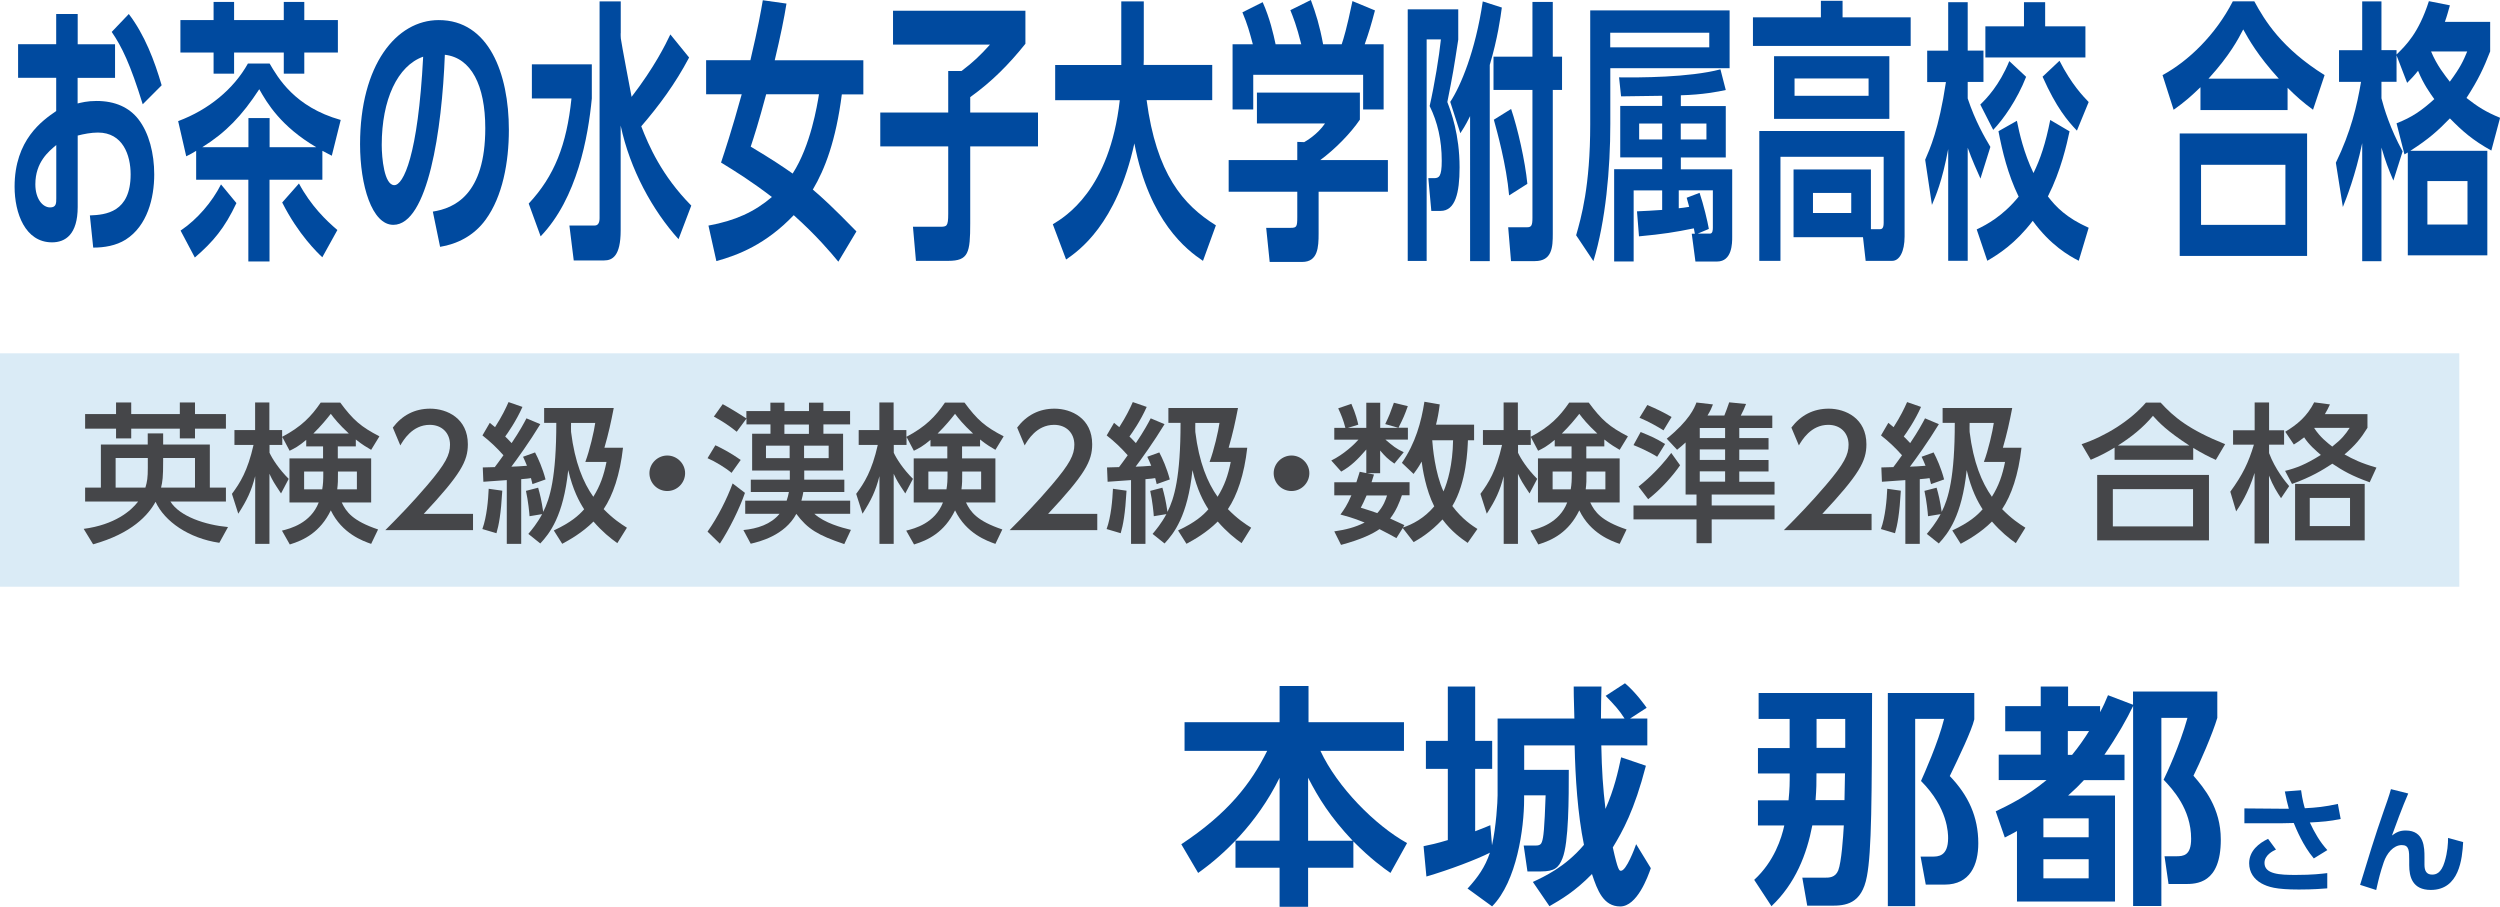 <?xml version="1.0" encoding="UTF-8"?><svg id="_レイヤー_1" xmlns="http://www.w3.org/2000/svg" viewBox="0 0 299.88 108.77"><defs><style>.cls-1{fill:#004a9f;}.cls-2{fill:#454649;}.cls-3{fill:#daebf6;}</style></defs><path class="cls-1" d="M13.8,5.31v4.03h-4.49v3.07c.44-.1,1.13-.3,2.27-.3,2.25,0,3.92.79,5.01,2.18,1.29,1.65,1.91,4.13,1.91,6.63,0,2.84-.83,6.17-3.42,7.82-1.17.73-2.56.96-3.9.96l-.4-3.86c1.89-.07,4.89-.36,4.89-4.92,0-2.31-.93-5.02-3.92-5.02-.81,0-1.69.17-2.43.36v8.55c0,3.33-1.49,4.26-3.08,4.26-3.22,0-4.49-3.5-4.49-6.67,0-5.64,3.34-7.95,4.99-9.08v-3.99H2.17v-4.03h4.57V1.68h2.58v3.63h4.49ZM6.76,17.39c-.91.76-2.52,2.05-2.52,4.72,0,1.75.88,2.77,1.77,2.77.74,0,.74-.5.74-1.09v-6.4ZM15.45,1.68c1.89,2.48,3.08,5.58,3.94,8.55l-2.27,2.28c-1.49-4.82-2.5-6.9-3.72-8.68l2.05-2.15Z"/><path class="cls-1" d="M21.39,14.52c3.62-1.35,6.64-3.83,8.35-6.9h2.6c.99,1.68,2.98,5.21,8.53,6.77l-1.07,4.29c-.85-.43-.95-.5-1.13-.59v3.47h-6.34v9.8h-2.54v-9.8h-6.26v-3.47c-.36.23-.66.4-1.19.66l-.97-4.22ZM25.62.23h2.46v2.18h5.96V.23h2.46v2.18h4.03v3.89h-4.03v2.54h-2.46v-2.54h-5.96v2.54h-2.46v-2.54h-3.98v-3.89h3.98V.23ZM28.36,24.36c-1.41,3-2.8,4.65-4.99,6.53l-1.71-3.23c2.01-1.35,3.78-3.43,4.85-5.54l1.85,2.24ZM29.8,17.66v-3.5h2.54v3.5h5.6c-4.23-2.48-5.9-5.28-6.84-6.96-2.09,3.2-4,5.18-6.84,6.96h5.56ZM38.66,30.86c-.56-.53-2.86-2.71-4.81-6.57l2.01-2.28c1.43,2.67,3.28,4.46,4.61,5.58l-1.81,3.27Z"/><path class="cls-1" d="M51.93,25.38c2.54-.4,6.28-1.98,6.28-10,0-5.15-1.69-8.45-4.85-8.81-.34,9.01-2.03,20.4-6.18,20.4-2.56,0-3.99-4.72-3.99-9.67,0-9.51,4.35-14.89,9.44-14.89,6,0,8.41,6.4,8.41,13.17,0,3.89-.76,7.99-2.78,10.76-1.41,1.95-3.44,2.94-5.47,3.27l-.87-4.22ZM45.79,17.39c0,1.55.3,4.82,1.51,4.82,1.07,0,2.84-3.47,3.46-15.41-3.08,1.09-4.97,5.15-4.97,10.59Z"/><path class="cls-1" d="M63.8,7.72h7.19v4.09c-.44,4.59-1.75,11.98-6.14,16.54l-1.43-3.93c3.08-3.3,4.55-7.03,5.13-12.61h-4.75v-4.09ZM74.45,3.99c0,.2,0,.43.02.63.04.43,1.27,6.9,1.29,7,2.74-3.56,4.07-6.27,4.65-7.49l2.25,2.77c-1.69,3.2-3.64,5.81-5.74,8.25.88,2.28,2.44,5.91,6,9.51l-1.53,4.03c-3.1-3.43-5.82-8.35-6.94-13.63v12.58c0,3.1-1.01,3.6-1.99,3.6h-3.64l-.52-4.19h3.04c.38,0,.58-.3.58-.89V.17h2.54v3.83Z"/><path class="cls-1" d="M90.01,7.23c.95-4.03,1.27-5.91,1.49-7.2l2.84.4c-.28,1.75-.7,3.83-1.41,6.8h10.63v4.09h-2.58c-.71,5.54-2.03,8.98-3.48,11.42,1.05.89,2.44,2.15,5.23,5.02l-2.17,3.63c-.9-1.09-2.62-3.14-5.35-5.58-3.34,3.5-6.66,4.79-9.28,5.51l-.95-4.26c3.22-.59,5.53-1.65,7.61-3.43-2.46-1.88-4.47-3.14-6.1-4.13.46-1.39,1.27-3.8,2.48-8.19h-4.27v-4.09h5.31ZM91.9,11.32c-.93,3.47-1.47,5.12-1.85,6.27,2.54,1.52,3.87,2.41,5.03,3.23,2.17-3.37,2.94-8.19,3.16-9.51h-6.34Z"/><path class="cls-1" d="M107.12,1.29h15.88v3.96c-2.01,2.51-4.04,4.55-6.62,6.4v1.85h8.13v4.06h-8.13v9.21c0,3.56-.2,4.52-2.64,4.52h-3.87l-.36-4.09h3.22c.84,0,1.01-.03,1.01-1.55v-8.09h-8.15v-4.06h8.15v-4.98h1.59c1.41-1.06,2.29-1.91,3.42-3.17h-11.63V1.29Z"/><path class="cls-1" d="M126.29,26.9c1.47-.89,6.82-4.09,8.03-14.88h-7.75v-4.22h7.93V.17h2.7v6.96c0,.1-.02.5-.02.66h8.23v4.22h-7.87c1.17,8.85,4.37,12.57,8.31,15.02l-1.55,4.26c-1.93-1.29-6.44-4.72-8.23-14.09-2.15,9.77-6.7,12.9-8.19,13.93l-1.59-4.22Z"/><path class="cls-1" d="M163.12,11.12v3.23c-1.11,1.65-3,3.56-4.75,4.85h8.11v3.8h-8.31v5.02c0,1.62-.08,3.4-1.97,3.4h-3.9l-.42-4.09h2.94c.71,0,.79-.13.79-1.29v-3.04h-8.23v-3.8h8.23v-2.18l.83.03c.22-.13,1.57-.89,2.5-2.24h-8.17v-3.7h12.38ZM150.28,5.31c-.4-1.49-.64-2.38-1.25-3.83l2.43-1.22c.87,1.95,1.29,3.83,1.55,5.05h3.08c-.58-2.31-.97-3.23-1.31-4.09l2.46-1.22c.6,1.62,1.05,3.04,1.47,5.31h2.23c.24-.73.58-1.78,1.29-5.18l2.7,1.12c-.46,1.75-.72,2.61-1.23,4.06h2.27v7.82h-2.46v-4.16h-13.18v4.16h-2.48v-7.82h2.42Z"/><path class="cls-1" d="M168.86,1.12h6.06v3.63c-.56,3.63-.62,4.03-1.31,7.49.44,1.16,1.47,3.86,1.47,7.85,0,3.07-.52,5.21-2.28,5.21h-1.11l-.36-3.93h.68c.6,0,.93-.17.93-2.08,0-2.48-.5-4.65-1.45-6.57.58-2.54,1.15-6.04,1.35-7.99h-1.71v26.57h-2.27V1.12ZM180.15.89c-.16,1.19-.5,3.7-1.45,6.9v23.53h-2.36V13.93c-.62,1.25-.87,1.58-1.17,2.05l-1.21-3.76c1.23-1.85,3.02-6.07,3.9-12.05l2.27.73ZM183.82.23h2.44v6.57h1.11v3.99h-1.11v17.26c0,1.55-.06,3.27-2.15,3.27h-2.86l-.34-4.06h2.27c.52,0,.64-.23.64-1.12v-15.35h-4.67v-3.99h4.67V.23ZM181.26,13.07c.79,2.31,1.69,6.27,1.95,8.98l-2.19,1.39c-.32-3.66-1.45-7.69-1.83-9.08l2.07-1.29Z"/><path class="cls-1" d="M207.47,1.25v6.93h-14.31v6.7c0,5.38-.56,11.68-2.03,16.44l-2.07-3.1c.6-2.11,1.69-5.84,1.69-13.3V1.25h16.72ZM205.03,3.93h-11.88v1.75h11.88v-1.75ZM203.3,28.02c-.04-.26-.08-.4-.12-.63-2.25.46-3.68.69-6.58.96l-.24-3c.26,0,2.58-.13,3.02-.17v-2.34h-3.42v8.52h-2.34v-11.06h5.76v-1.42h-5.03v-6.17h5.03v-1.22c-.7,0-4.17.07-4.93.07l-.24-2.28c2.42.03,8.37.03,12.16-.96l.64,2.48c-.95.2-2.74.56-5.39.63v1.29h5.39v6.17h-5.39v1.42h6.16v8.12c0,.73,0,2.94-1.81,2.94h-2.6l-.44-3.33h.38ZM199.38,14.82h-2.76v1.91h2.76v-1.91ZM203.87,23.14c.48,1.42.95,3.4,1.11,4.32l-1.33.56h1.47c.32,0,.34-.43.34-.73v-4.46h-4.09v2.15c.18,0,1.01-.13,1.25-.17-.1-.36-.16-.59-.3-1.09l1.55-.59ZM204.69,14.82h-3.08v1.91h3.08v-1.91Z"/><path class="cls-1" d="M229.19,5.51h-18.92v-3.43h8.15V.1h2.6v1.98h8.17v3.43ZM215.14,28.45v-8.12h9.28v7.16h1.09c.28,0,.44-.17.44-.79v-7.89h-12.38v12.48h-2.54v-15.58h17.43v12.64c0,1.85-.62,2.94-1.49,2.94h-3.18l-.32-2.84h-8.33ZM226.63,14.26h-13.83v-7.52h13.83v7.52ZM224.14,9.41h-8.88v2.08h8.88v-2.08ZM222.06,23.14h-4.59v2.41h4.59v-2.41Z"/><path class="cls-1" d="M230.92,19.18c.56-1.29,1.65-3.66,2.5-9.34h-2.25v-3.76h2.52V.26h2.34v5.81h1.89v3.76h-1.89v1.98c.91,2.74,2.07,4.72,2.72,5.81l-1.19,3.8c-.42-.96-.99-2.18-1.53-3.7v13.56h-2.34v-13.4c-.74,3.96-1.51,5.64-1.95,6.7l-.81-5.41ZM248.25,15.74c-.34,1.58-1.03,4.72-2.6,7.82.93,1.22,2.21,2.57,4.89,3.76l-1.19,3.96c-1.15-.59-3.38-1.85-5.52-4.79-2.11,2.77-4.15,4.03-5.45,4.79l-1.27-3.76c1.17-.56,3.12-1.58,5.03-3.93-1.31-2.71-1.95-5.41-2.42-7.85l2.21-1.25c.3,1.49.83,3.86,1.99,6.27.82-1.68,1.45-3.53,2.01-6.37l2.29,1.35ZM243.04,9.21c-1.09,2.77-2.72,5.08-3.95,6.37l-1.55-3.04c.76-.73,2.29-2.31,3.48-5.21l2.01,1.88ZM242.78.26h2.54v2.9h4.83v3.73h-12v-3.73h4.63V.26ZM247.04,7.29c1.45,2.84,2.84,4.26,3.5,4.95l-1.41,3.43c-1.13-1.19-2.46-2.74-4.12-6.47l2.03-1.91Z"/><path class="cls-1" d="M277.46,13.17c-1.25-.92-1.99-1.58-3.06-2.64v2.67h-10.45v-2.74c-1.13,1.09-1.87,1.75-3.22,2.71l-1.33-4.16c3.1-1.68,6.36-4.82,8.43-8.85h2.58c1.25,2.31,3.28,5.64,8.43,8.85l-1.39,4.16ZM276.74,16.01v14.69h-15.28v-14.69h15.28ZM274.14,19.77h-10.12v7.2h10.12v-7.2ZM273.35,9.44c-2.56-2.81-3.62-4.75-4.27-5.91-.6,1.16-1.61,3.1-4.17,5.91h8.43Z"/><path class="cls-1" d="M298.7,2.61v3.56c-.77,1.98-1.41,3.37-2.84,5.58,1.35,1.06,2.33,1.68,4.03,2.38l-1.05,3.93c-2.25-1.25-3.48-2.34-4.97-3.86-1.45,1.49-2.54,2.48-4.75,3.89h9.24v12.54h-9.54v-12.34c-.16.1-.22.13-.4.23l-.95-3.73c1.87-.73,3-1.52,4.53-2.9-.52-.73-1.29-1.78-1.95-3.4-.5.63-.79.92-1.31,1.45l-1.27-3.3v3.17h-1.81v1.98c.3,1.19,1.05,3.66,2.54,6.37l-1.11,3.5c-.62-1.45-.95-2.31-1.43-3.96v13.63h-2.31v-14.16c-.83,3.93-1.89,6.6-2.32,7.66l-.84-5.31c1.81-3.73,2.54-6.86,3.02-9.7h-2.64v-3.8h2.78V.17h2.31v5.84h1.81v.53c1.11-1.09,2.64-2.54,3.88-6.4l2.52.5c-.18.63-.32,1.19-.6,1.98h5.43ZM295.98,21.72h-4.81v5.21h4.81v-5.21ZM291.61,6.17c.72,1.72,1.67,2.87,2.25,3.63,1.27-1.72,1.61-2.48,2.09-3.63h-4.35Z"/><path class="cls-1" d="M153.49,100.85v-7.56c-2.74,5.57-6.78,9.3-9.77,11.42l-2.02-3.44c5.66-3.75,8.37-7.31,10.3-11.2h-9.91v-3.44h11.4v-4.34h3.47v4.34h11.45v3.44h-10.02c2.02,4.34,6.55,8.93,10.39,11.06l-1.99,3.58c-.84-.59-2.3-1.62-4.45-3.78v3.16h-5.43v4.68h-3.42v-4.68h-5.29v-3.25h5.29ZM162.26,100.85c-2.74-2.91-4.09-5.12-5.35-7.56v7.56h5.35Z"/><path class="cls-1" d="M176.06,106.56c1.2-1.32,2.07-2.52,2.66-4.28-1.51.78-4.9,2.07-7.62,2.86l-.34-3.64c.84-.17,1.51-.31,2.91-.73v-8.54h-2.63v-3.36h2.63v-6.52h3.28v6.52h2.04v3.36h-2.04v7.48c1.09-.42,1.29-.5,1.82-.73l.2,2.41c.5-2.24.67-5.24.67-5.99v-9.21h9.21c-.08-2.83-.08-3.16-.08-3.84h3.33c-.03,1.46-.06,2.21-.06,3.84h2.83c-.64-1.01-1.2-1.62-2.27-2.72l2.32-1.51c1.26,1.04,2.49,2.77,2.6,2.94l-1.99,1.29h2.07v3.22h-5.52c.06,3.05.2,5.1.5,7.62,1.04-2.35,1.51-4.45,1.88-6.19l2.97,1.01c-1.4,5.4-2.8,7.87-3.97,9.8.62,2.8.78,2.8.98,2.8.64,0,1.65-2.69,1.82-3.19l1.76,2.88c-.36,1.04-1.65,4.59-3.67,4.59s-2.74-1.93-3.39-3.89c-2.04,2.1-3.75,3.08-5.1,3.86l-1.99-2.91c1.32-.62,3.86-1.76,6.13-4.45-.76-3.72-1.04-8.09-1.12-11.93h-6.05v2.94h5.35c0,3.36,0,8.74-.76,10.61-.45,1.12-.95,1.57-2.58,1.57h-1.62l-.45-3.11h1.48c.48,0,.62-.2.7-.42.2-.53.31-1.57.45-5.6h-2.58v.5c0,3.42-.87,9.83-3.84,12.82l-2.97-2.16Z"/><path class="cls-1" d="M214.67,89.71v-3.47h-3.72v-3.11h13.61c-.03,12.6-.05,19.01-.62,21.98-.62,3.39-2.63,3.53-4.28,3.53h-2.88l-.59-3.36h2.66c.56,0,1.29,0,1.65-.87.39-1.01.59-4,.67-5.4h-3.78c-.67,3.47-2.02,6.97-4.9,9.69l-2.07-3.16c2.41-2.21,3.28-5.01,3.61-6.52h-3.16v-3.02h3.67c.14-1.4.14-2.07.14-3.22h-3.81v-3.05h3.81ZM221.25,95.98c.03-1.01.03-1.23.06-3.22h-3.42c0,1.12,0,1.82-.11,3.22h3.47ZM221.34,89.71v-3.47h-3.44v3.47h3.44ZM226.46,83.13h10.36v3.16c-.31,1.34-1.85,4.54-2.94,6.8,2.24,2.32,3.42,4.9,3.42,8.06,0,2.58-.98,4.96-4.03,4.96h-2.27l-.62-3.36h1.4c.67,0,1.9,0,1.9-2.21,0-.53,0-3.61-3.25-6.86.36-.81,2.07-4.62,2.77-7.45h-3.47v22.46h-3.28v-25.56Z"/><path class="cls-1" d="M255.86,84.55v-1.6h10.11v3.16c-.56,1.9-2.13,5.49-2.86,6.94,1.26,1.46,3.28,3.84,3.28,7.67,0,5.32-2.97,5.32-4.31,5.32h-1.96l-.48-3.33h1.4c.87,0,1.79-.08,1.79-2.1,0-3.58-2.24-5.96-3.3-7.08.36-.73,1.93-4.09,2.86-7.42h-3.13v22.57h-3.39v-24c-.73,1.54-1.9,3.61-3.44,5.85h2.41v3.05h-4.87c-.59.64-1.01,1.04-1.9,1.85h5.63v12.71h-11.76v-8.46c-.28.17-.42.25-1.46.78l-1.09-3.14c1.34-.64,3.67-1.74,6.1-3.75h-5.74v-3.05h5.04v-2.8h-4.26v-3.02h4.26v-2.35h3.28v2.35h3.84v.73c.45-.84.62-1.26.95-2.04l3.02,1.15ZM250.54,98.16h-5.43v2.27h5.43v-2.27ZM250.54,103.06h-5.43v2.3h5.43v-2.3ZM248.55,90.55c.78-.95,1.48-1.96,2.04-2.86h-2.55v2.86h.5Z"/><path class="cls-1" d="M277.54,102.96c-1.29-1.51-2.12-3.57-2.4-4.24-.25,0-1.25.03-1.37.03h-4.55v-1.78l4.66.04h.67c-.2-.7-.29-1.13-.48-2.07l1.95-.15c.15,1.16.39,1.98.45,2.16,1.34-.07,2.45-.18,3.96-.52l.34,1.81c-1.36.28-2.24.34-3.7.42.55,1.19,1.21,2.34,2.1,3.31l-1.64,1.01ZM273,101.91c-.34.15-1.37.66-1.37,1.6,0,1.36,1.86,1.44,3.73,1.44,2.06,0,3.14-.14,3.8-.22v1.83c-.56.04-1.61.14-3.4.14-2.79,0-3.7-.31-4.5-.74-.88-.49-1.47-1.33-1.47-2.41,0-1.51,1.2-2.42,2.27-2.93l.95,1.29Z"/><path class="cls-1" d="M288.87,95.19c-.66,1.5-1.64,4.15-1.95,5.03.53-.39.95-.6,1.65-.6,2.25,0,2.25,2.12,2.25,3.18v.92c0,.74.24,1.19.92,1.19.43,0,1.08-.13,1.5-1.54.35-1.16.41-2.17.41-2.86l1.81.5c-.11,1.98-.45,5.74-3.88,5.74-2.21,0-2.59-1.58-2.59-2.98v-.55c0-1.15,0-1.85-.88-1.85-1.04,0-1.83,1.04-2.17,2.04-.43,1.27-.59,1.93-.91,3.35l-1.93-.62c.9-2.97,1.81-5.95,2.84-8.88.14-.39.7-1.96.86-2.6l2.07.52Z"/><rect class="cls-3" y="42.38" width="295" height="28"/><path class="cls-2" d="M10.03,63.44c3.75-.5,5.69-2.16,6.54-3.28h-6.36v-1.67h1.89v-5.17h5.62v-1.33h1.85v1.33h5.6v5.17h1.93v1.67h-6.66c1.1,1.78,4.18,2.81,6.91,3.06l-1.04,1.89c-3.67-.54-6.57-2.56-7.65-4.92-.88,1.6-2.84,3.8-7.49,5.1l-1.13-1.85ZM13.92,48.28h1.82v1.39h5.83v-1.39h1.82v1.39h3.71v1.75h-3.71v1.17h-1.82v-1.17h-5.83v1.17h-1.82v-1.17h-3.71v-1.75h3.71v-1.39ZM17.72,54.94h-3.85v3.55h3.57c.22-.72.29-1.21.29-2.36v-1.19ZM19.57,55.28c0,2-.07,2.45-.25,3.21h4.07v-3.55h-3.82v.34Z"/><path class="cls-2" d="M36.76,52.74c-.95.81-1.44,1.04-2.02,1.33l-.88-1.66v.96h-1.53v.94c.32.7,1.12,1.96,2.3,3.13l-.92,1.75c-.88-1.33-.99-1.5-1.39-2.36v8.41h-1.71v-8.12c-.47,1.8-.97,2.85-2.03,4.5l-.76-2.38c.97-1.3,1.89-2.75,2.59-5.87h-2.29v-1.78h2.48v-3.31h1.71v3.31h1.53v.81c2.27-1.19,3.47-2.41,4.63-4.11h2.34c1.57,2.12,2.49,2.9,4.7,4.05l-.99,1.62c-.49-.29-1.03-.59-1.84-1.24v.83h-2.16v1.44h4v5.28h-3.53c.54,1.13,1.3,2.21,4.36,3.24l-.83,1.73c-.97-.34-3.49-1.22-4.84-4.02-1.28,2.63-3.22,3.57-4.92,4.09l-.94-1.66c1.01-.25,3.44-.88,4.41-3.38h-3.51v-5.28h4.03v-1.44h-2.02v-.81ZM38.65,58.7c.11-.67.13-.97.13-2.14h-2.3v2.14h2.18ZM41.84,52c-1.19-1.1-1.78-1.85-2.16-2.36-.5.63-1.12,1.4-2.09,2.36h4.25ZM42.81,58.7v-2.14h-2.27c0,1.12,0,1.39-.09,2.14h2.36Z"/><path class="cls-2" d="M56.74,61.65v1.94h-10.52c1.57-1.57,3.22-3.26,5.06-5.42,2.18-2.56,2.7-3.62,2.7-4.83,0-1.4-.97-2.38-2.43-2.38-2.12,0-3.19,1.89-3.53,2.47l-.9-2.14c1.12-1.48,2.63-2.27,4.48-2.27,2.03,0,4.52,1.17,4.52,4.27,0,2.03-.85,3.6-5.29,8.35h5.91Z"/><path class="cls-2" d="M60.25,58.86c-.16,2.81-.41,4.11-.7,5.1l-1.69-.5c.54-1.49.7-3.51.76-4.83l1.64.23ZM57.93,56.07c.31,0,1.12-.02,1.42-.04.23-.31.5-.65,1.04-1.42-.83-.94-1.64-1.69-2.52-2.38l.88-1.51c.38.31.47.4.63.52.86-1.35,1.26-2.2,1.62-3.01l1.67.58c-.74,1.67-1.76,3.13-2.07,3.55.18.18.41.4.77.79.97-1.44,1.48-2.39,1.78-2.97l1.66.7c-1.28,2.11-2.84,4.27-3.47,5.1.43-.02,1.28-.05,1.87-.11-.18-.45-.29-.7-.47-1.08l1.44-.52c.38.72.9,1.87,1.26,3.24l-1.57.56c-.02-.09-.14-.59-.18-.72-.22.04-.47.07-1.17.13v7.76h-1.73v-7.65c-.31.02-2.68.18-2.81.2l-.07-1.71ZM63.37,64.05c.41-.49,1.06-1.26,1.66-2.38l-1.51.25c-.02-.36-.16-1.82-.43-3.04l1.46-.38c.22.76.41,1.53.61,2.9.81-1.6,1.57-4.16,1.57-10.68h-1.46v-1.78h8.35c-.34,1.76-.61,2.99-1.12,4.77h2.23c-.36,3.24-1.22,5.73-2.32,7.36,1.12,1.15,2.04,1.76,2.79,2.23l-1.15,1.85c-.83-.59-1.8-1.37-2.86-2.59-1.35,1.35-2.88,2.2-3.75,2.67l-1.01-1.6c2.07-.97,2.99-1.8,3.64-2.54-.58-.9-1.35-2.3-1.91-4.7-.58,5.53-2.23,7.6-3.35,8.8l-1.44-1.15ZM70.21,55.41c.52-1.37,1.06-3.71,1.19-4.68h-2.9c0,.36-.02.94,0,1.08.45,3.66,1.46,6.07,2.67,7.78.83-1.33,1.26-2.57,1.58-4.18h-2.54Z"/><path class="cls-2" d="M82.18,56.76c0,1.15-.94,2.14-2.14,2.14s-2.14-.97-2.14-2.14.99-2.12,2.14-2.12,2.14.95,2.14,2.12Z"/><path class="cls-2" d="M85.81,53.41c.59.27,1.8.88,3.04,1.76l-1.1,1.55c-.72-.61-1.98-1.37-2.88-1.76l.94-1.55ZM89.36,59.12c-.68,1.96-1.87,4.34-3.01,6.09l-1.48-1.44c1.26-1.78,2.34-3.96,3.01-5.78l1.48,1.13ZM101.26,65.26c-3.15-1.06-4.38-1.8-5.74-3.62-1.39,2.61-4.47,3.35-5.47,3.58l-.88-1.64c1.66-.16,3.3-.68,4.34-1.95h-4.12v-1.57h4.97c.13-.38.2-.68.27-1.04h-4.57v-1.48h4.68v-1.1h-4.52v-4.41h2.2v-1.12h-2.88v-.7l-1.17,1.58c-.97-.77-1.57-1.17-2.74-1.82l1.06-1.49c.77.4,2.52,1.49,2.84,1.71v-.88h2.88v-1.01h1.69v1.01h2.94v-1.01h1.73v1.01h3.2v1.6h-3.2v1.12h2.36v4.41h-4.66v1.1h4.81v1.48h-4.92c-.04.27-.09.5-.23,1.04h5.85v1.57h-4.3c1.24,1.12,3.28,1.66,4.39,1.93l-.79,1.69ZM91.88,53.46v1.49h2.84v-1.49h-2.84ZM94.09,50.92v1.12h2.94v-1.12h-2.94ZM96.45,53.46v1.49h2.95v-1.49h-2.95Z"/><path class="cls-2" d="M111.64,52.74c-.95.81-1.44,1.04-2.02,1.33l-.88-1.66v.96h-1.53v.94c.32.7,1.12,1.96,2.3,3.13l-.92,1.75c-.88-1.33-.99-1.5-1.39-2.36v8.41h-1.71v-8.12c-.47,1.8-.97,2.85-2.03,4.5l-.76-2.38c.97-1.3,1.89-2.75,2.59-5.87h-2.29v-1.78h2.48v-3.31h1.71v3.31h1.53v.81c2.27-1.19,3.47-2.41,4.63-4.11h2.34c1.57,2.12,2.49,2.9,4.7,4.05l-.99,1.62c-.49-.29-1.03-.59-1.84-1.24v.83h-2.16v1.44h4v5.28h-3.53c.54,1.13,1.3,2.21,4.36,3.24l-.83,1.73c-.97-.34-3.49-1.22-4.84-4.02-1.28,2.63-3.22,3.57-4.92,4.09l-.94-1.66c1.01-.25,3.44-.88,4.41-3.38h-3.51v-5.28h4.03v-1.44h-2.02v-.81ZM113.53,58.7c.11-.67.13-.97.13-2.14h-2.3v2.14h2.18ZM116.72,52c-1.19-1.1-1.78-1.85-2.16-2.36-.5.63-1.12,1.4-2.09,2.36h4.25ZM117.69,58.7v-2.14h-2.27c0,1.12,0,1.39-.09,2.14h2.36Z"/><path class="cls-2" d="M131.62,61.65v1.94h-10.51c1.57-1.57,3.22-3.26,5.06-5.42,2.18-2.56,2.7-3.62,2.7-4.83,0-1.4-.97-2.38-2.43-2.38-2.12,0-3.19,1.89-3.53,2.47l-.9-2.14c1.12-1.48,2.63-2.27,4.48-2.27,2.03,0,4.52,1.17,4.52,4.27,0,2.03-.85,3.6-5.29,8.35h5.91Z"/><path class="cls-2" d="M135.13,58.86c-.16,2.81-.41,4.11-.7,5.1l-1.69-.5c.54-1.49.7-3.51.76-4.83l1.64.23ZM132.81,56.07c.31,0,1.12-.02,1.42-.04.23-.31.5-.65,1.04-1.42-.83-.94-1.64-1.69-2.52-2.38l.88-1.51c.38.31.47.4.63.52.86-1.35,1.26-2.2,1.62-3.01l1.67.58c-.74,1.67-1.76,3.13-2.07,3.55.18.18.41.4.77.79.97-1.44,1.48-2.39,1.78-2.97l1.66.7c-1.28,2.11-2.84,4.27-3.47,5.1.43-.02,1.28-.05,1.87-.11-.18-.45-.29-.7-.47-1.08l1.44-.52c.38.72.9,1.87,1.26,3.24l-1.57.56c-.02-.09-.14-.59-.18-.72-.22.04-.47.07-1.17.13v7.76h-1.73v-7.65c-.31.02-2.68.18-2.81.2l-.07-1.71ZM138.25,64.05c.41-.49,1.06-1.26,1.66-2.38l-1.51.25c-.02-.36-.16-1.82-.43-3.04l1.46-.38c.22.76.41,1.53.61,2.9.81-1.6,1.57-4.16,1.57-10.68h-1.46v-1.78h8.35c-.34,1.76-.61,2.99-1.12,4.77h2.23c-.36,3.24-1.22,5.73-2.32,7.36,1.12,1.15,2.04,1.76,2.79,2.23l-1.15,1.85c-.83-.59-1.8-1.37-2.86-2.59-1.35,1.35-2.88,2.2-3.75,2.67l-1.01-1.6c2.07-.97,2.99-1.8,3.64-2.54-.58-.9-1.35-2.3-1.91-4.7-.58,5.53-2.23,7.6-3.35,8.8l-1.44-1.15ZM145.09,55.41c.52-1.37,1.06-3.71,1.19-4.68h-2.9c0,.36-.02.94,0,1.08.45,3.66,1.46,6.07,2.67,7.78.83-1.33,1.26-2.57,1.58-4.18h-2.54Z"/><path class="cls-2" d="M157.06,56.76c0,1.15-.94,2.14-2.14,2.14s-2.14-.97-2.14-2.14.99-2.12,2.14-2.12,2.14.95,2.14,2.12Z"/><path class="cls-2" d="M176.82,50.96v1.85h-.74c-.04,1.04-.16,5.06-1.87,7.89,1.19,1.6,2.45,2.39,3.01,2.75l-1.17,1.67c-.79-.54-1.93-1.35-3.02-2.81-1.5,1.6-2.77,2.32-3.46,2.72l-1.31-1.69-.76,1.21c-.49-.27-.99-.56-2.03-1.08-.77.54-2.16,1.24-4.61,1.89l-.81-1.62c1.37-.2,2.47-.47,3.64-1.06-1.44-.59-2.36-.81-2.9-.96.43-.59.81-1.12,1.31-2.3h-2.05v-1.57h2.65c.2-.59.29-.92.4-1.26l.79.16v-2.83c-1.04,1.21-1.85,2-3.01,2.65l-1.19-1.33c1.48-.72,2.77-1.94,3.26-2.5h-2.9v-1.42h1.33c-.22-.88-.52-1.62-.86-2.34l1.58-.54c.54,1.24.72,2.03.83,2.5l-1.24.38h2.2v-3.01h1.67v3.01h2.18l-1.58-.45c.5-1.06.56-1.21,1.04-2.56l1.67.41c-.41,1.13-.5,1.35-1.12,2.59h1.13v1.42h-2.7c.94.79,1.26,1.08,2.2,1.51l-1.12,1.37c-.77-.52-1.12-.88-1.71-1.57v2.72h-1.57l.83.16c-.13.45-.18.61-.29.92h4.56v1.57h-.92c-.29.85-.68,1.84-1.41,2.79.58.27,1.48.68,1.71.79l-.18.29c1.15-.38,2.57-1.12,3.76-2.54-1.01-1.98-1.4-4.48-1.51-5.37-.43.77-.67,1.06-.97,1.48l-1.4-1.33c1.64-2.38,2.32-4.9,2.7-7.33l1.84.32c-.14,1.1-.27,1.71-.45,2.43h4.57ZM163.93,59.42c-.29.68-.5,1.1-.7,1.48,1.03.32,1.48.47,1.98.65.76-.85,1.01-1.62,1.17-2.12h-2.45ZM171.8,52.81c.05.74.32,3.92,1.35,6.14.5-1.15,1.1-3.17,1.15-6.14h-2.5Z"/><path class="cls-2" d="M186.52,52.74c-.95.81-1.44,1.04-2.02,1.33l-.88-1.66v.96h-1.53v.94c.32.7,1.12,1.96,2.3,3.13l-.92,1.75c-.88-1.33-.99-1.5-1.39-2.36v8.41h-1.71v-8.12c-.47,1.8-.97,2.85-2.03,4.5l-.76-2.38c.97-1.3,1.89-2.75,2.59-5.87h-2.29v-1.78h2.48v-3.31h1.71v3.31h1.53v.81c2.27-1.19,3.47-2.41,4.63-4.11h2.34c1.57,2.12,2.49,2.9,4.7,4.05l-.99,1.62c-.49-.29-1.03-.59-1.84-1.24v.83h-2.16v1.44h4v5.28h-3.53c.54,1.13,1.3,2.21,4.36,3.24l-.83,1.73c-.97-.34-3.49-1.22-4.84-4.02-1.28,2.63-3.22,3.57-4.92,4.09l-.94-1.66c1.01-.25,3.44-.88,4.41-3.38h-3.51v-5.28h4.03v-1.44h-2.02v-.81ZM188.41,58.7c.11-.67.13-.97.13-2.14h-2.3v2.14h2.18ZM191.6,52c-1.19-1.1-1.78-1.85-2.16-2.36-.5.63-1.12,1.4-2.09,2.36h4.25ZM192.57,58.7v-2.14h-2.27c0,1.12,0,1.39-.09,2.14h2.36Z"/><path class="cls-2" d="M202.18,53.08c-.36.34-.54.49-1.01.87l-1.24-1.33c2.72-2.2,3.33-3.71,3.56-4.34l1.98.23c-.14.38-.27.7-.65,1.33h2.02c.14-.34.45-1.17.58-1.58l2.02.2c-.18.47-.38.92-.63,1.39h3.78v1.49h-3.96v1.21h3.51v1.37h-3.51v1.26h3.51v1.37h-3.51v1.24h4.23v1.53h-7.54v1.31h7.54v1.67h-7.54v2.86h-1.82v-2.86h-7.56v-1.67h7.56v-1.31h-1.31v-6.23ZM196.8,51.82c1.31.54,1.76.72,2.93,1.44l-.95,1.53c-1.06-.67-2.43-1.24-2.84-1.4l.86-1.57ZM196.55,58.36c.52-.41,2.3-1.85,3.92-4.03l1.06,1.48c-.77,1.13-2.23,2.83-3.83,4.07l-1.15-1.51ZM197.59,48.58c1.13.47,2,.9,2.92,1.44l-.97,1.6c-.58-.36-1.71-1.03-2.88-1.51l.94-1.53ZM203.89,51.34v1.21h3.04v-1.21h-3.04ZM203.89,53.91v1.26h3.04v-1.26h-3.04ZM203.89,56.54v1.24h3.04v-1.24h-3.04Z"/><path class="cls-2" d="M224.5,61.65v1.94h-10.52c1.57-1.57,3.22-3.26,5.06-5.42,2.18-2.56,2.7-3.62,2.7-4.83,0-1.4-.97-2.38-2.43-2.38-2.12,0-3.19,1.89-3.53,2.47l-.9-2.14c1.12-1.48,2.63-2.27,4.48-2.27,2.03,0,4.52,1.17,4.52,4.27,0,2.03-.85,3.6-5.29,8.35h5.91Z"/><path class="cls-2" d="M228.01,58.86c-.16,2.81-.41,4.11-.7,5.1l-1.69-.5c.54-1.49.7-3.51.76-4.83l1.64.23ZM225.69,56.07c.31,0,1.12-.02,1.42-.04.23-.31.5-.65,1.04-1.42-.83-.94-1.64-1.69-2.52-2.38l.88-1.51c.38.31.47.4.63.52.86-1.35,1.26-2.2,1.62-3.01l1.67.58c-.74,1.67-1.76,3.13-2.07,3.55.18.18.41.4.77.79.97-1.44,1.48-2.39,1.78-2.97l1.66.7c-1.28,2.11-2.84,4.27-3.47,5.1.43-.02,1.28-.05,1.87-.11-.18-.45-.29-.7-.47-1.08l1.44-.52c.38.72.9,1.87,1.26,3.24l-1.57.56c-.02-.09-.14-.59-.18-.72-.22.04-.47.07-1.17.13v7.76h-1.73v-7.65c-.31.02-2.68.18-2.81.2l-.07-1.71ZM231.12,64.05c.41-.49,1.06-1.26,1.66-2.38l-1.51.25c-.02-.36-.16-1.82-.43-3.04l1.46-.38c.22.76.41,1.53.61,2.9.81-1.6,1.57-4.16,1.57-10.68h-1.46v-1.78h8.35c-.34,1.76-.61,2.99-1.12,4.77h2.23c-.36,3.24-1.22,5.73-2.32,7.36,1.12,1.15,2.04,1.76,2.79,2.23l-1.15,1.85c-.83-.59-1.8-1.37-2.86-2.59-1.35,1.35-2.88,2.2-3.75,2.67l-1.01-1.6c2.07-.97,2.99-1.8,3.64-2.54-.58-.9-1.35-2.3-1.91-4.7-.58,5.53-2.23,7.6-3.35,8.8l-1.44-1.15ZM237.97,55.41c.52-1.37,1.06-3.71,1.19-4.68h-2.9c0,.36-.02.94,0,1.08.45,3.66,1.46,6.07,2.67,7.78.83-1.33,1.26-2.57,1.58-4.18h-2.54Z"/><path class="cls-2" d="M265.8,55.17c-.9-.41-1.55-.74-2.72-1.44v1.42h-9.43v-1.46c-1.08.65-1.75.99-2.86,1.46l-1.1-1.87c2.83-.94,5.82-2.79,7.72-4.99h1.76c1.6,1.75,3.38,3.24,7.74,4.99l-1.12,1.89ZM264.97,56.97v7.85h-13.41v-7.85h13.41ZM263.06,58.67h-9.62v4.47h9.62v-4.47ZM262.61,53.44c-2.7-1.76-3.62-2.74-4.36-3.56-1.21,1.44-2.59,2.54-4.2,3.56h8.55Z"/><path class="cls-2" d="M273.61,59.75c-.45-.68-.96-1.46-1.44-2.7v8.14h-1.73v-8.46c-.77,2.47-1.78,3.98-2.21,4.61l-.7-2.36c1.49-2.04,2.18-3.49,2.83-5.64h-2.5v-1.73h2.59v-3.33h1.73v3.33h1.8v1.73h-1.8v1.01c.72,1.94,2,3.48,2.41,3.96l-.97,1.44ZM283.98,51.32c-.79,1.28-1.46,2.09-2.75,3.19,1.04.58,1.94,1.03,3.83,1.58l-.81,1.76c-2.14-.76-3.22-1.39-4.48-2.23-1.19.77-2.48,1.58-4.84,2.43l-.83-1.57c1.35-.34,2.43-.74,4.29-1.91-.5-.43-1.46-1.24-2-2.11-.56.43-.83.61-1.24.86l-1.03-1.53c1.42-.85,2.63-1.85,3.47-3.53l1.89.25c-.22.47-.34.72-.61,1.17h5.11v1.62ZM283.65,64.82h-8.35v-6.77h8.35v6.77ZM281.89,59.73h-4.83v3.37h4.83v-3.37ZM277.62,51.32l-.02.04c.68,1.06,1.6,1.78,2.16,2.21,1.15-.92,1.57-1.44,2.09-2.25h-4.23Z"/></svg>